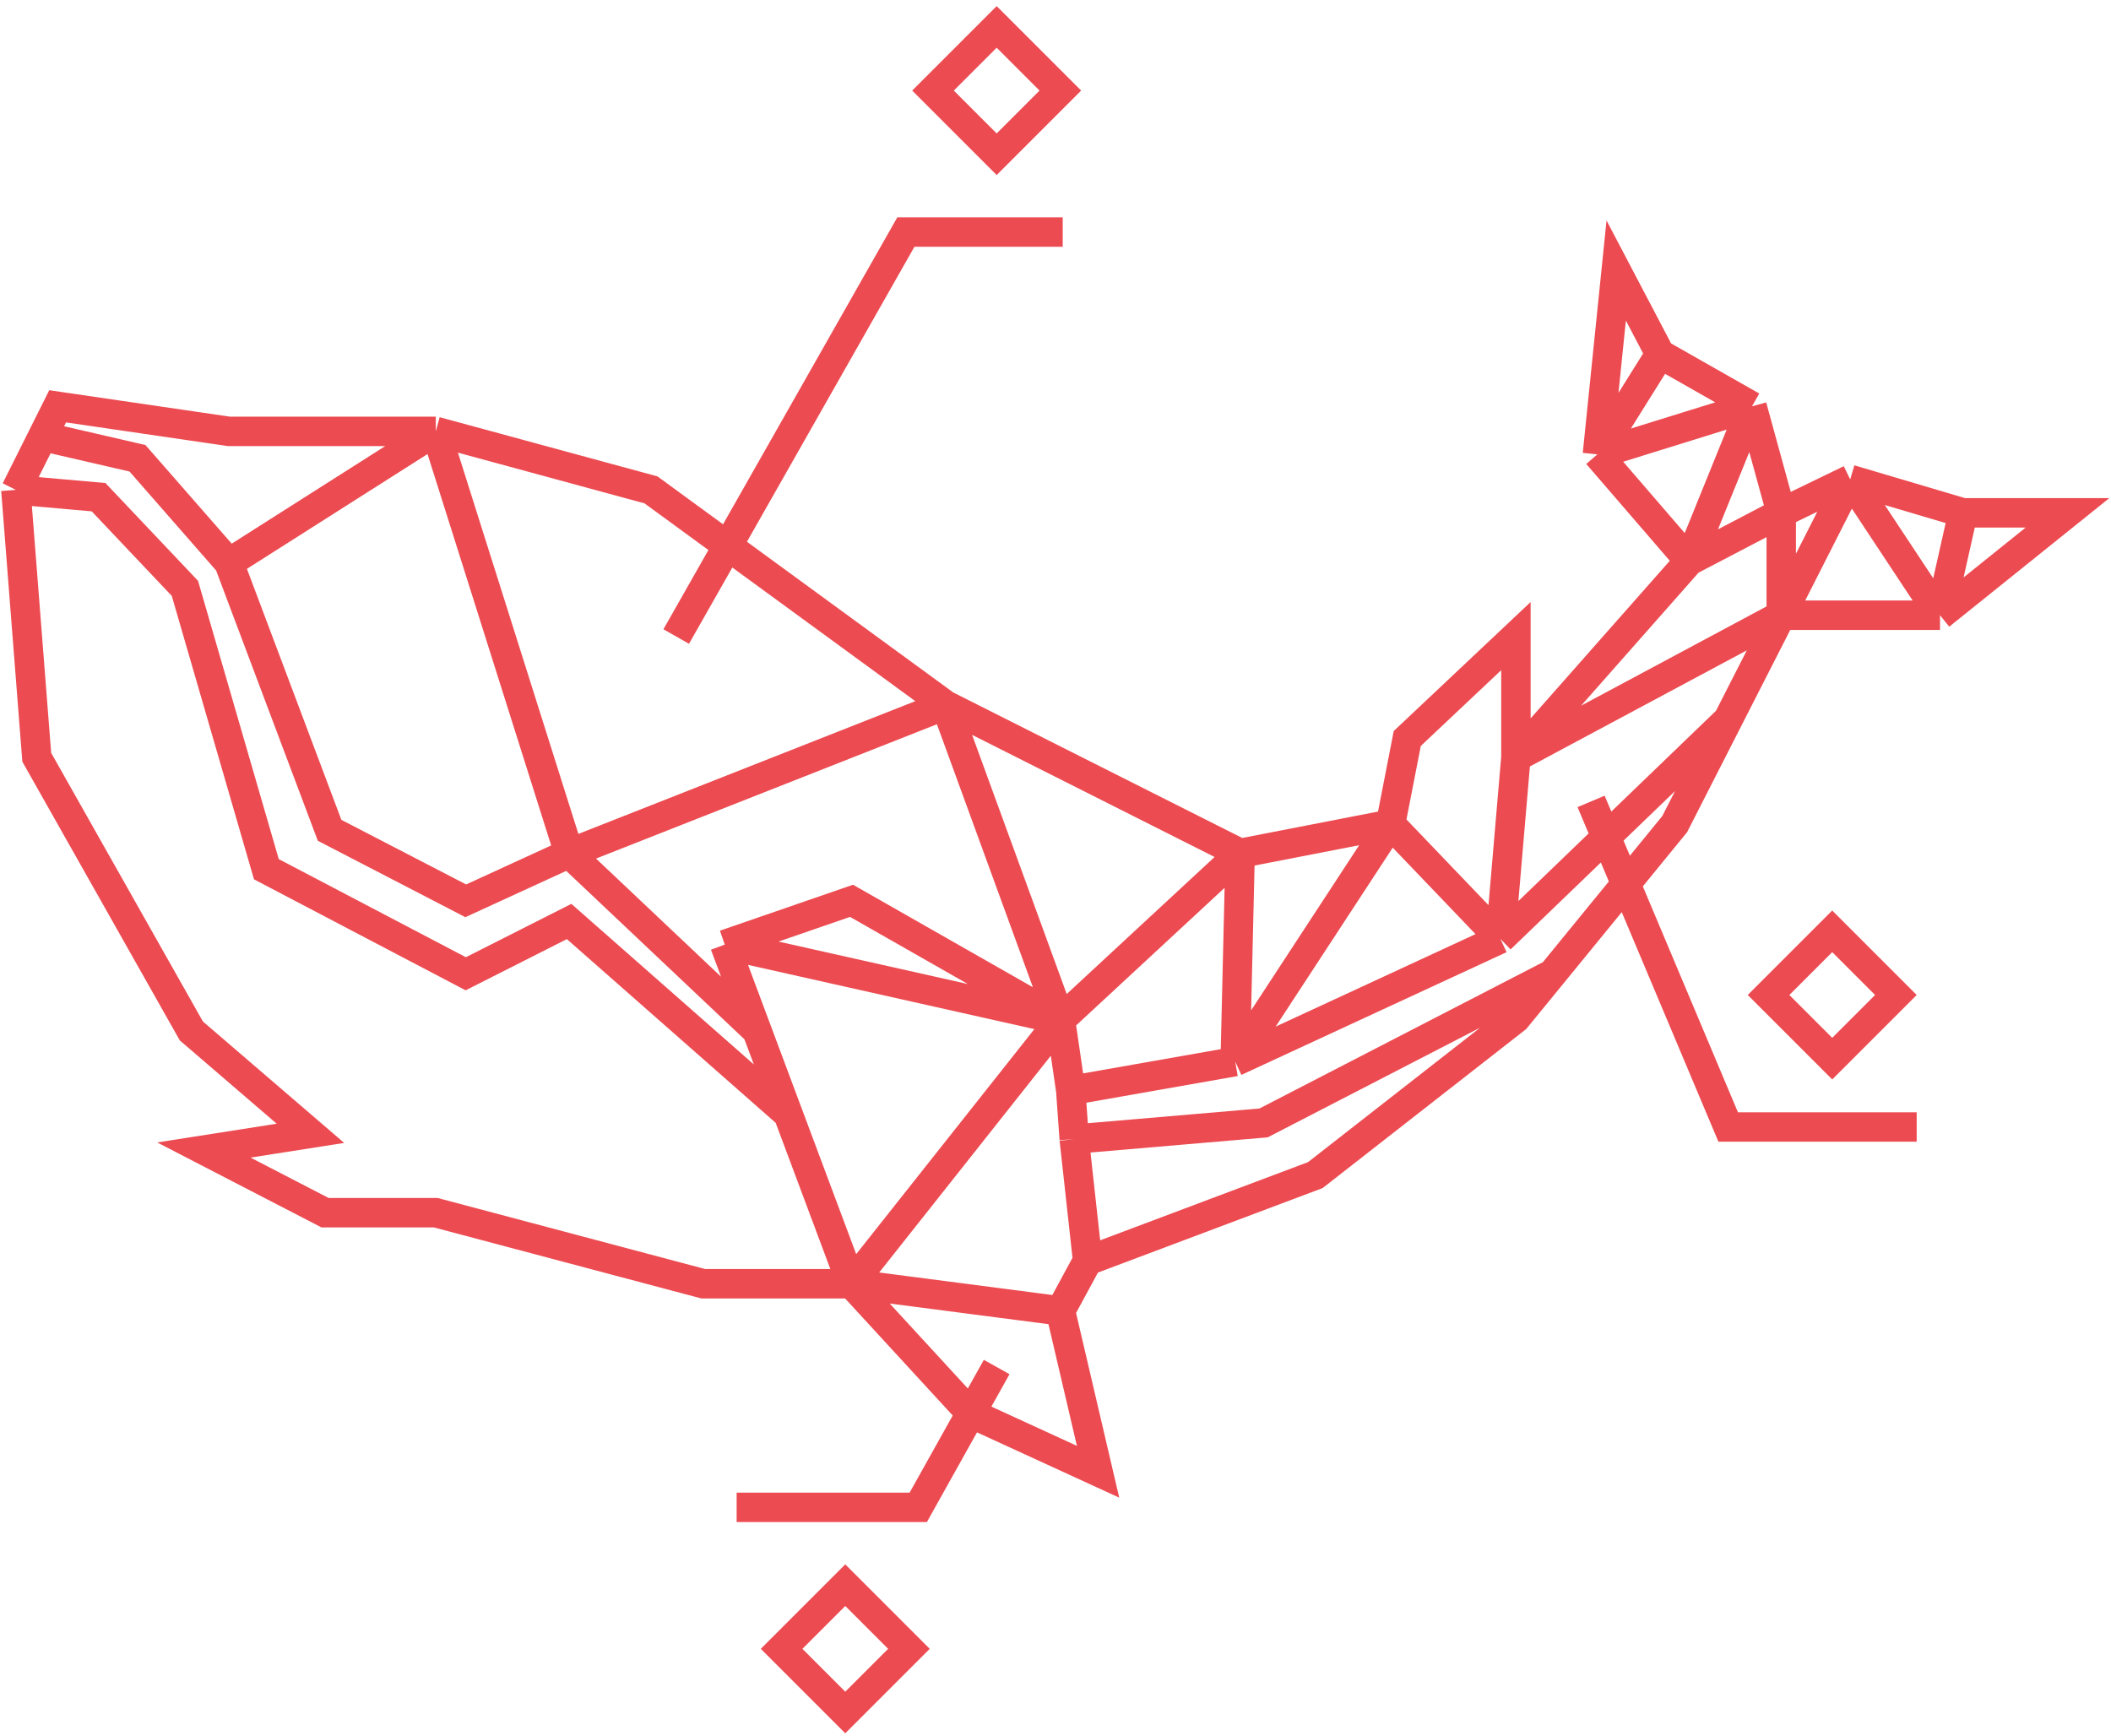 <svg width="287" height="236" viewBox="0 0 287 236" fill="none" xmlns="http://www.w3.org/2000/svg">
<path d="M217.174 61.775L219.73 36.78L225.695 48.141M217.174 61.775L229.671 76.261M217.174 61.775L238.192 55.242M217.174 61.775L225.695 48.141M229.671 76.261L206.095 102.96M229.671 76.261L238.192 55.242M229.671 76.261L242.168 69.728M206.095 102.96V86.486L191.325 100.404L189.053 112.049M206.095 102.96L242.168 83.646M206.095 102.96L203.984 127.643M189.053 112.049L168.602 116.026M189.053 112.049L203.984 127.643M189.053 112.049L167.93 144.331M168.602 116.026L128.553 95.859M168.602 116.026L144.175 138.663M168.602 116.026L167.93 144.331M128.553 95.859L88.504 66.603L59.248 58.651M128.553 95.859L144.175 138.663M128.553 95.859L77.373 116.026M59.248 58.651H31.128L7.837 55.242L5.793 59.33M59.248 58.651L77.373 116.026M59.248 58.651L31.128 76.524M2.157 66.603L4.997 102.96L26.016 140.169L42.206 154.087L27.72 156.359L44.194 164.88H59.248L95.605 174.537H115.771M2.157 66.603L13.402 67.598L25.139 79.995L36.214 118.179L63.322 132.395L77.373 125.287L107.156 151.496M2.157 66.603L5.793 59.33M115.771 174.537L131.961 192.148L149.288 200.101L144.175 178.23M115.771 174.537L144.175 138.663M115.771 174.537L144.175 178.23M115.771 174.537L107.156 151.496M144.175 178.23L147.867 171.413M147.867 171.413L178.827 159.767L206.095 138.465L211.044 132.409M147.867 171.413L146.046 154.879M242.168 83.646H263.755M242.168 83.646L251.542 65.183M242.168 83.646V69.728M242.168 83.646L234.925 97.847M263.755 83.646L281.082 69.728H266.88M263.755 83.646L251.542 65.183M263.755 83.646L266.88 69.728M266.88 69.728L251.542 65.183M251.542 65.183L242.168 69.728M242.168 69.728L238.192 55.242M238.192 55.242L225.695 48.141M234.925 97.847L227.682 112.049L211.044 132.409M234.925 97.847L203.984 127.643M203.984 127.643L167.93 144.331M211.044 132.409L171.788 152.675L146.046 154.879M146.046 154.879L145.574 148.267M145.574 148.267L144.175 138.663M145.574 148.267L167.93 144.331M144.175 138.663L115.771 122.477L98.531 128.427M144.175 138.663L98.531 128.427M98.531 128.427L102.921 140.169M77.373 116.026L102.921 140.169M77.373 116.026L63.322 122.477L44.809 112.889L31.128 76.524M102.921 140.169L107.156 151.496M5.793 59.33L18.692 62.308L31.128 76.524" stroke="#EC4B51" stroke-width="4"/>
<path d="M91.934 86.542L123.158 31.551H144.481" stroke="#EC4B51" stroke-width="4"/>
<path d="M135.501 185.863L124.841 204.941H100.15" stroke="#EC4B51" stroke-width="4"/>
<path d="M216.316 108.961L234.953 153.226H260.581" stroke="#EC4B51" stroke-width="4"/>
<rect x="126.846" y="12.314" width="12.241" height="12.241" transform="rotate(-45 126.846 12.314)" stroke="#EC4B51" stroke-width="4"/>
<rect x="240.442" y="135.28" width="12.241" height="12.241" transform="rotate(-45 240.442 135.28)" stroke="#EC4B51" stroke-width="4"/>
<rect x="106.262" y="224.178" width="12.241" height="12.241" transform="rotate(-45 106.262 224.178)" stroke="#EC4B51" stroke-width="4"/>
</svg>
